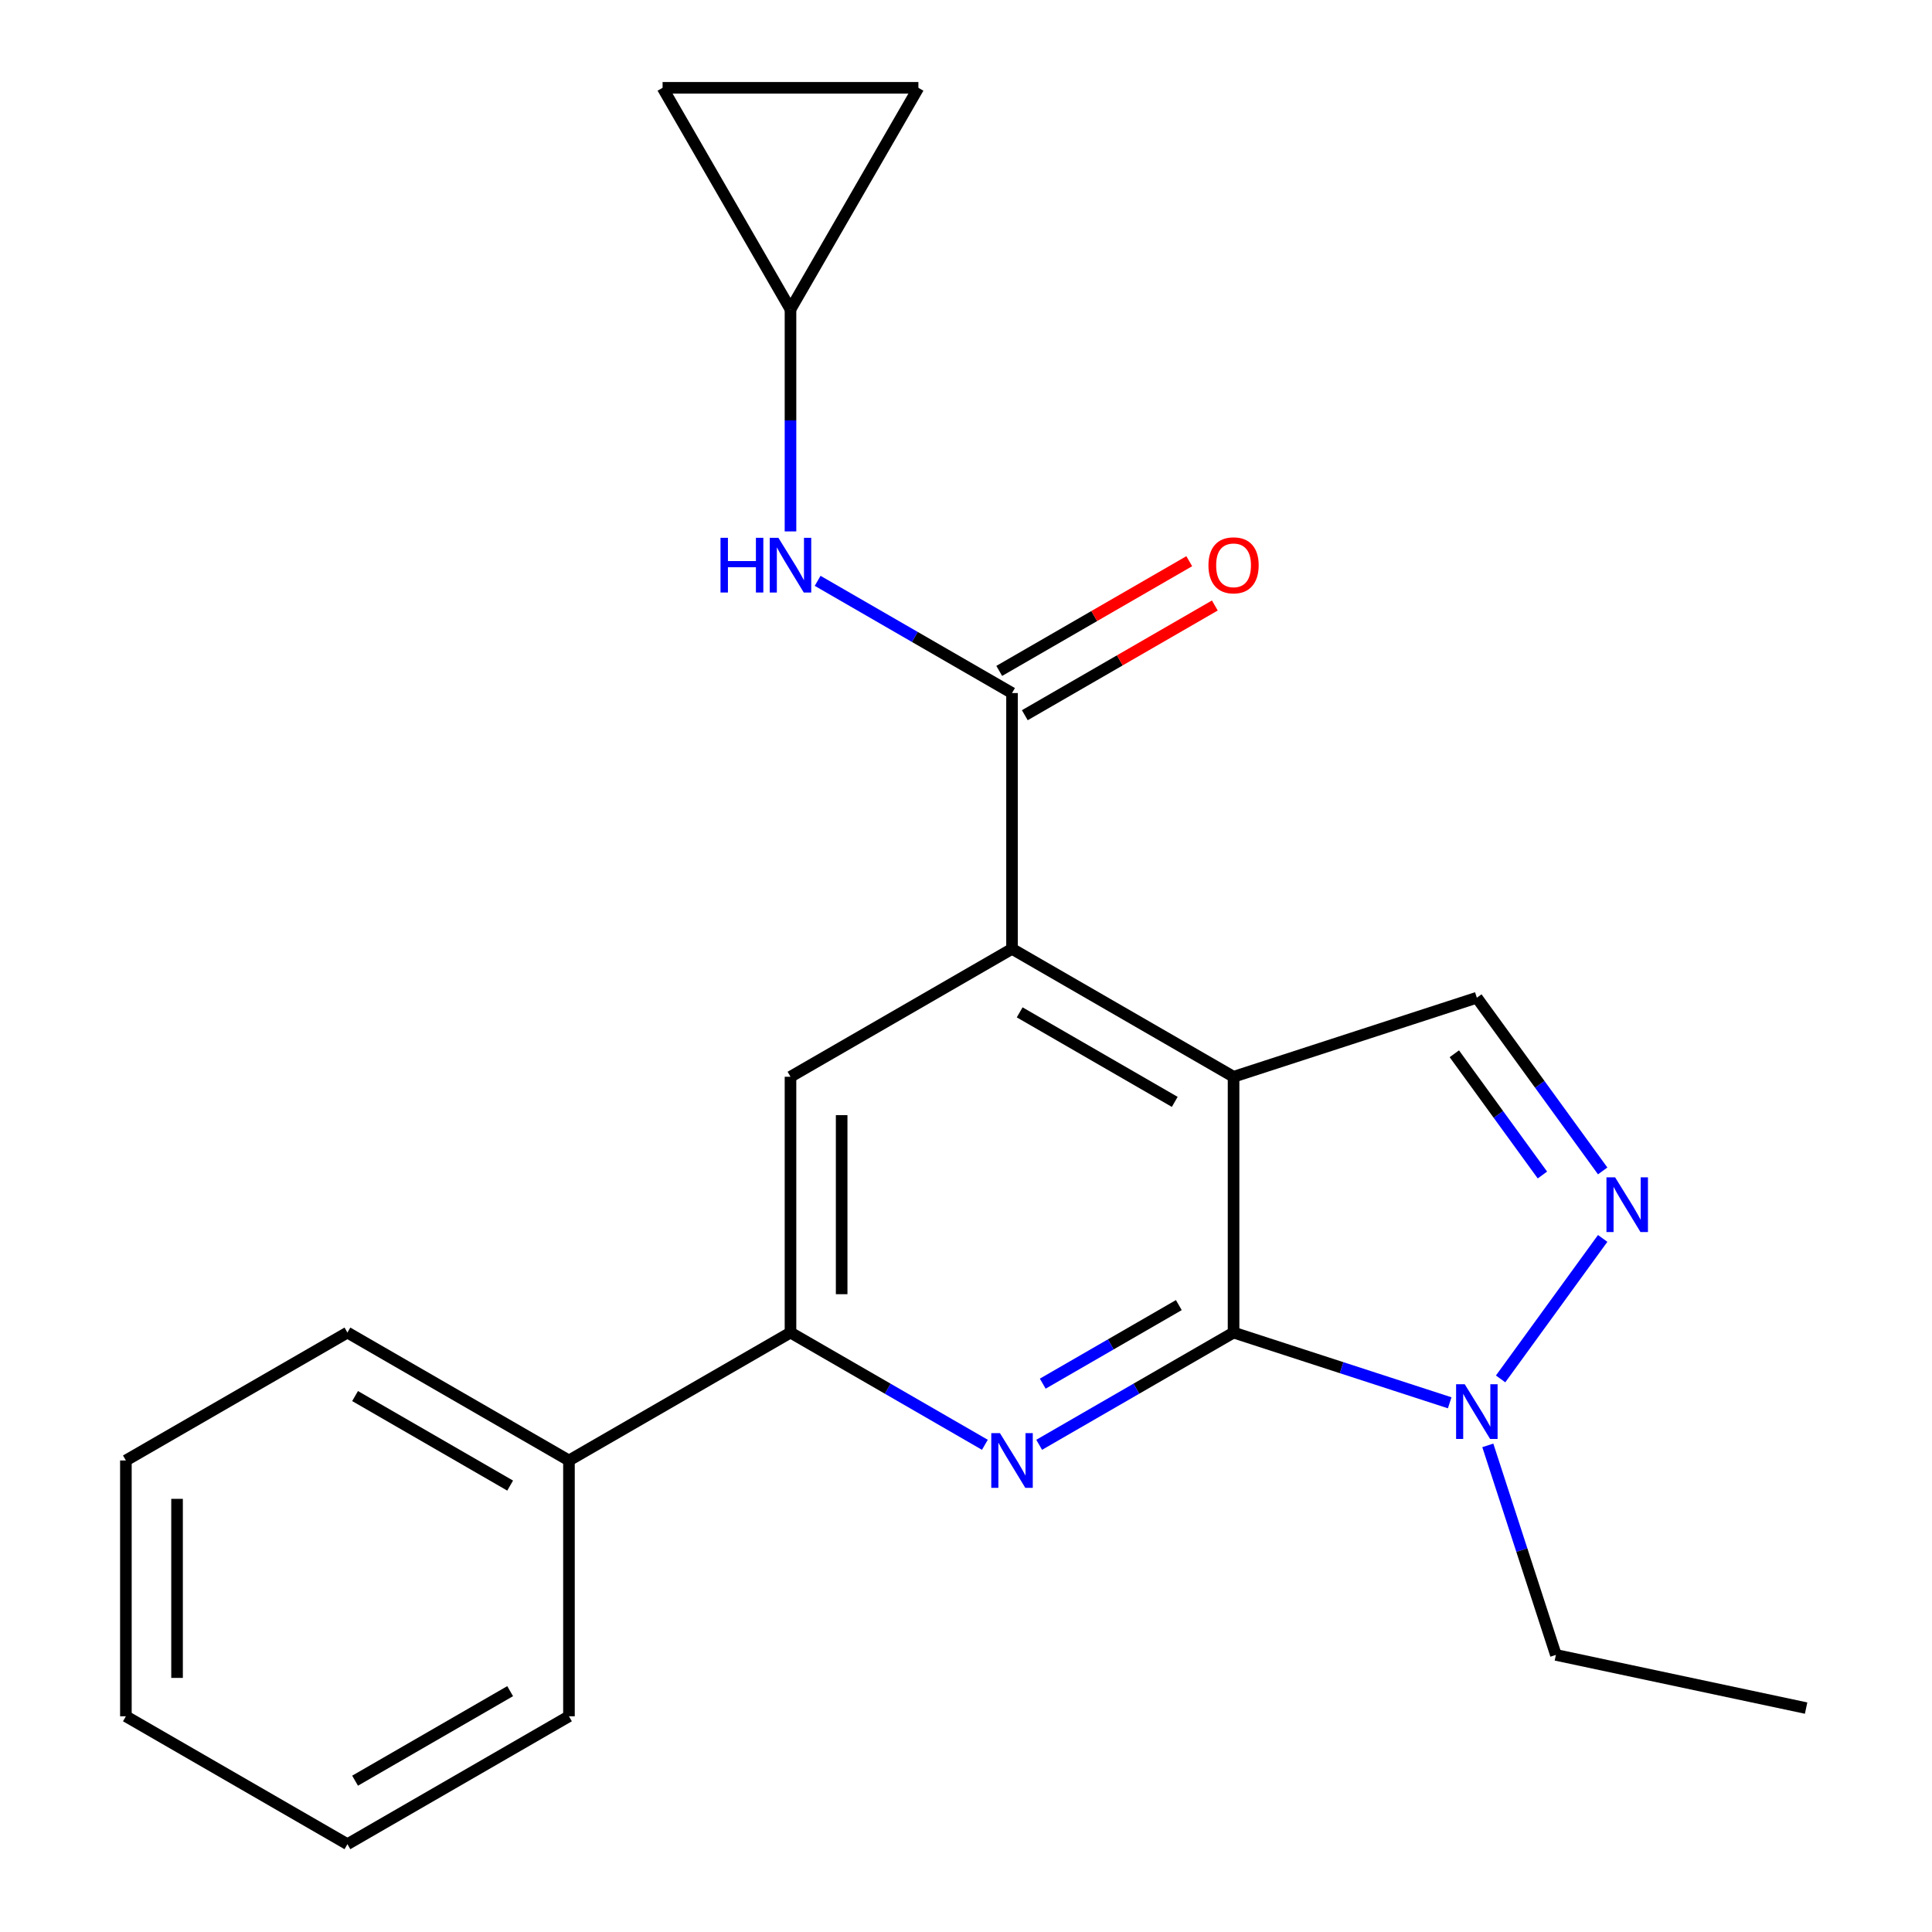 <?xml version='1.0' encoding='iso-8859-1'?>
<svg version='1.1' baseProfile='full'
              xmlns='http://www.w3.org/2000/svg'
                      xmlns:rdkit='http://www.rdkit.org/xml'
                      xmlns:xlink='http://www.w3.org/1999/xlink'
                  xml:space='preserve'
width='1000px' height='1000px' viewBox='0 0 1000 1000'>
<!-- END OF HEADER -->
<rect style='opacity:1.0;fill:#FFFFFF;stroke:none' width='1000' height='1000' x='0' y='0'> </rect>
<path class='bond-0' d='M 638.489,557.333 L 638.489,689.737' style='fill:none;fill-rule:evenodd;stroke:#000000;stroke-width:6px;stroke-linecap:butt;stroke-linejoin:miter;stroke-opacity:1' />
<path class='bond-2' d='M 638.489,557.333 L 523.823,491.131' style='fill:none;fill-rule:evenodd;stroke:#000000;stroke-width:6px;stroke-linecap:butt;stroke-linejoin:miter;stroke-opacity:1' />
<path class='bond-2' d='M 608.048,570.335 L 527.783,523.994' style='fill:none;fill-rule:evenodd;stroke:#000000;stroke-width:6px;stroke-linecap:butt;stroke-linejoin:miter;stroke-opacity:1' />
<path class='bond-6' d='M 638.489,557.333 L 764.413,516.418' style='fill:none;fill-rule:evenodd;stroke:#000000;stroke-width:6px;stroke-linecap:butt;stroke-linejoin:miter;stroke-opacity:1' />
<path class='bond-1' d='M 638.489,689.737 L 588.181,718.782' style='fill:none;fill-rule:evenodd;stroke:#000000;stroke-width:6px;stroke-linecap:butt;stroke-linejoin:miter;stroke-opacity:1' />
<path class='bond-1' d='M 588.181,718.782 L 537.873,747.827' style='fill:none;fill-rule:evenodd;stroke:#0000FF;stroke-width:6px;stroke-linecap:butt;stroke-linejoin:miter;stroke-opacity:1' />
<path class='bond-1' d='M 610.156,675.517 L 574.941,695.849' style='fill:none;fill-rule:evenodd;stroke:#000000;stroke-width:6px;stroke-linecap:butt;stroke-linejoin:miter;stroke-opacity:1' />
<path class='bond-1' d='M 574.941,695.849 L 539.725,716.181' style='fill:none;fill-rule:evenodd;stroke:#0000FF;stroke-width:6px;stroke-linecap:butt;stroke-linejoin:miter;stroke-opacity:1' />
<path class='bond-4' d='M 638.489,689.737 L 694.426,707.912' style='fill:none;fill-rule:evenodd;stroke:#000000;stroke-width:6px;stroke-linecap:butt;stroke-linejoin:miter;stroke-opacity:1' />
<path class='bond-4' d='M 694.426,707.912 L 750.362,726.087' style='fill:none;fill-rule:evenodd;stroke:#0000FF;stroke-width:6px;stroke-linecap:butt;stroke-linejoin:miter;stroke-opacity:1' />
<path class='bond-23' d='M 509.773,747.827 L 459.465,718.782' style='fill:none;fill-rule:evenodd;stroke:#0000FF;stroke-width:6px;stroke-linecap:butt;stroke-linejoin:miter;stroke-opacity:1' />
<path class='bond-23' d='M 459.465,718.782 L 409.158,689.737' style='fill:none;fill-rule:evenodd;stroke:#000000;stroke-width:6px;stroke-linecap:butt;stroke-linejoin:miter;stroke-opacity:1' />
<path class='bond-5' d='M 523.823,491.131 L 523.823,358.726' style='fill:none;fill-rule:evenodd;stroke:#000000;stroke-width:6px;stroke-linecap:butt;stroke-linejoin:miter;stroke-opacity:1' />
<path class='bond-8' d='M 523.823,491.131 L 409.158,557.333' style='fill:none;fill-rule:evenodd;stroke:#000000;stroke-width:6px;stroke-linecap:butt;stroke-linejoin:miter;stroke-opacity:1' />
<path class='bond-3' d='M 829.545,606.065 L 796.979,561.241' style='fill:none;fill-rule:evenodd;stroke:#0000FF;stroke-width:6px;stroke-linecap:butt;stroke-linejoin:miter;stroke-opacity:1' />
<path class='bond-3' d='M 796.979,561.241 L 764.413,516.418' style='fill:none;fill-rule:evenodd;stroke:#000000;stroke-width:6px;stroke-linecap:butt;stroke-linejoin:miter;stroke-opacity:1' />
<path class='bond-3' d='M 798.352,608.183 L 775.555,576.806' style='fill:none;fill-rule:evenodd;stroke:#0000FF;stroke-width:6px;stroke-linecap:butt;stroke-linejoin:miter;stroke-opacity:1' />
<path class='bond-3' d='M 775.555,576.806 L 752.759,545.43' style='fill:none;fill-rule:evenodd;stroke:#000000;stroke-width:6px;stroke-linecap:butt;stroke-linejoin:miter;stroke-opacity:1' />
<path class='bond-22' d='M 829.545,641.005 L 776.713,713.722' style='fill:none;fill-rule:evenodd;stroke:#0000FF;stroke-width:6px;stroke-linecap:butt;stroke-linejoin:miter;stroke-opacity:1' />
<path class='bond-15' d='M 770.089,748.122 L 787.708,802.349' style='fill:none;fill-rule:evenodd;stroke:#0000FF;stroke-width:6px;stroke-linecap:butt;stroke-linejoin:miter;stroke-opacity:1' />
<path class='bond-15' d='M 787.708,802.349 L 805.328,856.576' style='fill:none;fill-rule:evenodd;stroke:#000000;stroke-width:6px;stroke-linecap:butt;stroke-linejoin:miter;stroke-opacity:1' />
<path class='bond-9' d='M 523.823,358.726 L 473.516,329.681' style='fill:none;fill-rule:evenodd;stroke:#000000;stroke-width:6px;stroke-linecap:butt;stroke-linejoin:miter;stroke-opacity:1' />
<path class='bond-9' d='M 473.516,329.681 L 423.208,300.636' style='fill:none;fill-rule:evenodd;stroke:#0000FF;stroke-width:6px;stroke-linecap:butt;stroke-linejoin:miter;stroke-opacity:1' />
<path class='bond-13' d='M 530.443,370.193 L 579.621,341.8' style='fill:none;fill-rule:evenodd;stroke:#000000;stroke-width:6px;stroke-linecap:butt;stroke-linejoin:miter;stroke-opacity:1' />
<path class='bond-13' d='M 579.621,341.8 L 628.799,313.407' style='fill:none;fill-rule:evenodd;stroke:#FF0000;stroke-width:6px;stroke-linecap:butt;stroke-linejoin:miter;stroke-opacity:1' />
<path class='bond-13' d='M 517.203,347.26 L 566.381,318.867' style='fill:none;fill-rule:evenodd;stroke:#000000;stroke-width:6px;stroke-linecap:butt;stroke-linejoin:miter;stroke-opacity:1' />
<path class='bond-13' d='M 566.381,318.867 L 615.558,290.474' style='fill:none;fill-rule:evenodd;stroke:#FF0000;stroke-width:6px;stroke-linecap:butt;stroke-linejoin:miter;stroke-opacity:1' />
<path class='bond-7' d='M 409.158,689.737 L 409.158,557.333' style='fill:none;fill-rule:evenodd;stroke:#000000;stroke-width:6px;stroke-linecap:butt;stroke-linejoin:miter;stroke-opacity:1' />
<path class='bond-7' d='M 435.639,669.876 L 435.639,577.193' style='fill:none;fill-rule:evenodd;stroke:#000000;stroke-width:6px;stroke-linecap:butt;stroke-linejoin:miter;stroke-opacity:1' />
<path class='bond-14' d='M 409.158,689.737 L 294.492,755.939' style='fill:none;fill-rule:evenodd;stroke:#000000;stroke-width:6px;stroke-linecap:butt;stroke-linejoin:miter;stroke-opacity:1' />
<path class='bond-10' d='M 409.158,275.054 L 409.158,217.587' style='fill:none;fill-rule:evenodd;stroke:#0000FF;stroke-width:6px;stroke-linecap:butt;stroke-linejoin:miter;stroke-opacity:1' />
<path class='bond-10' d='M 409.158,217.587 L 409.158,160.12' style='fill:none;fill-rule:evenodd;stroke:#000000;stroke-width:6px;stroke-linecap:butt;stroke-linejoin:miter;stroke-opacity:1' />
<path class='bond-11' d='M 409.158,160.12 L 342.956,45.455' style='fill:none;fill-rule:evenodd;stroke:#000000;stroke-width:6px;stroke-linecap:butt;stroke-linejoin:miter;stroke-opacity:1' />
<path class='bond-12' d='M 409.158,160.12 L 475.36,45.455' style='fill:none;fill-rule:evenodd;stroke:#000000;stroke-width:6px;stroke-linecap:butt;stroke-linejoin:miter;stroke-opacity:1' />
<path class='bond-24' d='M 342.956,45.455 L 475.36,45.455' style='fill:none;fill-rule:evenodd;stroke:#000000;stroke-width:6px;stroke-linecap:butt;stroke-linejoin:miter;stroke-opacity:1' />
<path class='bond-16' d='M 294.492,755.939 L 179.827,689.737' style='fill:none;fill-rule:evenodd;stroke:#000000;stroke-width:6px;stroke-linecap:butt;stroke-linejoin:miter;stroke-opacity:1' />
<path class='bond-16' d='M 264.052,768.942 L 183.786,722.6' style='fill:none;fill-rule:evenodd;stroke:#000000;stroke-width:6px;stroke-linecap:butt;stroke-linejoin:miter;stroke-opacity:1' />
<path class='bond-17' d='M 294.492,755.939 L 294.492,888.343' style='fill:none;fill-rule:evenodd;stroke:#000000;stroke-width:6px;stroke-linecap:butt;stroke-linejoin:miter;stroke-opacity:1' />
<path class='bond-18' d='M 805.328,856.576 L 934.839,884.104' style='fill:none;fill-rule:evenodd;stroke:#000000;stroke-width:6px;stroke-linecap:butt;stroke-linejoin:miter;stroke-opacity:1' />
<path class='bond-20' d='M 179.827,689.737 L 65.161,755.939' style='fill:none;fill-rule:evenodd;stroke:#000000;stroke-width:6px;stroke-linecap:butt;stroke-linejoin:miter;stroke-opacity:1' />
<path class='bond-19' d='M 294.492,888.343 L 179.827,954.545' style='fill:none;fill-rule:evenodd;stroke:#000000;stroke-width:6px;stroke-linecap:butt;stroke-linejoin:miter;stroke-opacity:1' />
<path class='bond-19' d='M 264.052,875.341 L 183.786,921.682' style='fill:none;fill-rule:evenodd;stroke:#000000;stroke-width:6px;stroke-linecap:butt;stroke-linejoin:miter;stroke-opacity:1' />
<path class='bond-21' d='M 179.827,954.545 L 65.161,888.343' style='fill:none;fill-rule:evenodd;stroke:#000000;stroke-width:6px;stroke-linecap:butt;stroke-linejoin:miter;stroke-opacity:1' />
<path class='bond-25' d='M 65.161,755.939 L 65.161,888.343' style='fill:none;fill-rule:evenodd;stroke:#000000;stroke-width:6px;stroke-linecap:butt;stroke-linejoin:miter;stroke-opacity:1' />
<path class='bond-25' d='M 91.642,775.8 L 91.642,868.483' style='fill:none;fill-rule:evenodd;stroke:#000000;stroke-width:6px;stroke-linecap:butt;stroke-linejoin:miter;stroke-opacity:1' />
<path  class='atom-2' d='M 517.563 741.779
L 526.843 756.779
Q 527.763 758.259, 529.243 760.939
Q 530.723 763.619, 530.803 763.779
L 530.803 741.779
L 534.563 741.779
L 534.563 770.099
L 530.683 770.099
L 520.723 753.699
Q 519.563 751.779, 518.323 749.579
Q 517.123 747.379, 516.763 746.699
L 516.763 770.099
L 513.083 770.099
L 513.083 741.779
L 517.563 741.779
' fill='#0000FF'/>
<path  class='atom-4' d='M 835.978 609.375
L 845.258 624.375
Q 846.178 625.855, 847.658 628.535
Q 849.138 631.215, 849.218 631.375
L 849.218 609.375
L 852.978 609.375
L 852.978 637.695
L 849.098 637.695
L 839.138 621.295
Q 837.978 619.375, 836.738 617.175
Q 835.538 614.975, 835.178 614.295
L 835.178 637.695
L 831.498 637.695
L 831.498 609.375
L 835.978 609.375
' fill='#0000FF'/>
<path  class='atom-5' d='M 758.153 716.492
L 767.433 731.492
Q 768.353 732.972, 769.833 735.652
Q 771.313 738.332, 771.393 738.492
L 771.393 716.492
L 775.153 716.492
L 775.153 744.812
L 771.273 744.812
L 761.313 728.412
Q 760.153 726.492, 758.913 724.292
Q 757.713 722.092, 757.353 721.412
L 757.353 744.812
L 753.673 744.812
L 753.673 716.492
L 758.153 716.492
' fill='#0000FF'/>
<path  class='atom-10' d='M 372.938 278.364
L 376.778 278.364
L 376.778 290.404
L 391.258 290.404
L 391.258 278.364
L 395.098 278.364
L 395.098 306.684
L 391.258 306.684
L 391.258 293.604
L 376.778 293.604
L 376.778 306.684
L 372.938 306.684
L 372.938 278.364
' fill='#0000FF'/>
<path  class='atom-10' d='M 402.898 278.364
L 412.178 293.364
Q 413.098 294.844, 414.578 297.524
Q 416.058 300.204, 416.138 300.364
L 416.138 278.364
L 419.898 278.364
L 419.898 306.684
L 416.018 306.684
L 406.058 290.284
Q 404.898 288.364, 403.658 286.164
Q 402.458 283.964, 402.098 283.284
L 402.098 306.684
L 398.418 306.684
L 398.418 278.364
L 402.898 278.364
' fill='#0000FF'/>
<path  class='atom-14' d='M 625.489 292.604
Q 625.489 285.804, 628.849 282.004
Q 632.209 278.204, 638.489 278.204
Q 644.769 278.204, 648.129 282.004
Q 651.489 285.804, 651.489 292.604
Q 651.489 299.484, 648.089 303.404
Q 644.689 307.284, 638.489 307.284
Q 632.249 307.284, 628.849 303.404
Q 625.489 299.524, 625.489 292.604
M 638.489 304.084
Q 642.809 304.084, 645.129 301.204
Q 647.489 298.284, 647.489 292.604
Q 647.489 287.044, 645.129 284.244
Q 642.809 281.404, 638.489 281.404
Q 634.169 281.404, 631.809 284.204
Q 629.489 287.004, 629.489 292.604
Q 629.489 298.324, 631.809 301.204
Q 634.169 304.084, 638.489 304.084
' fill='#FF0000'/>
</svg>
